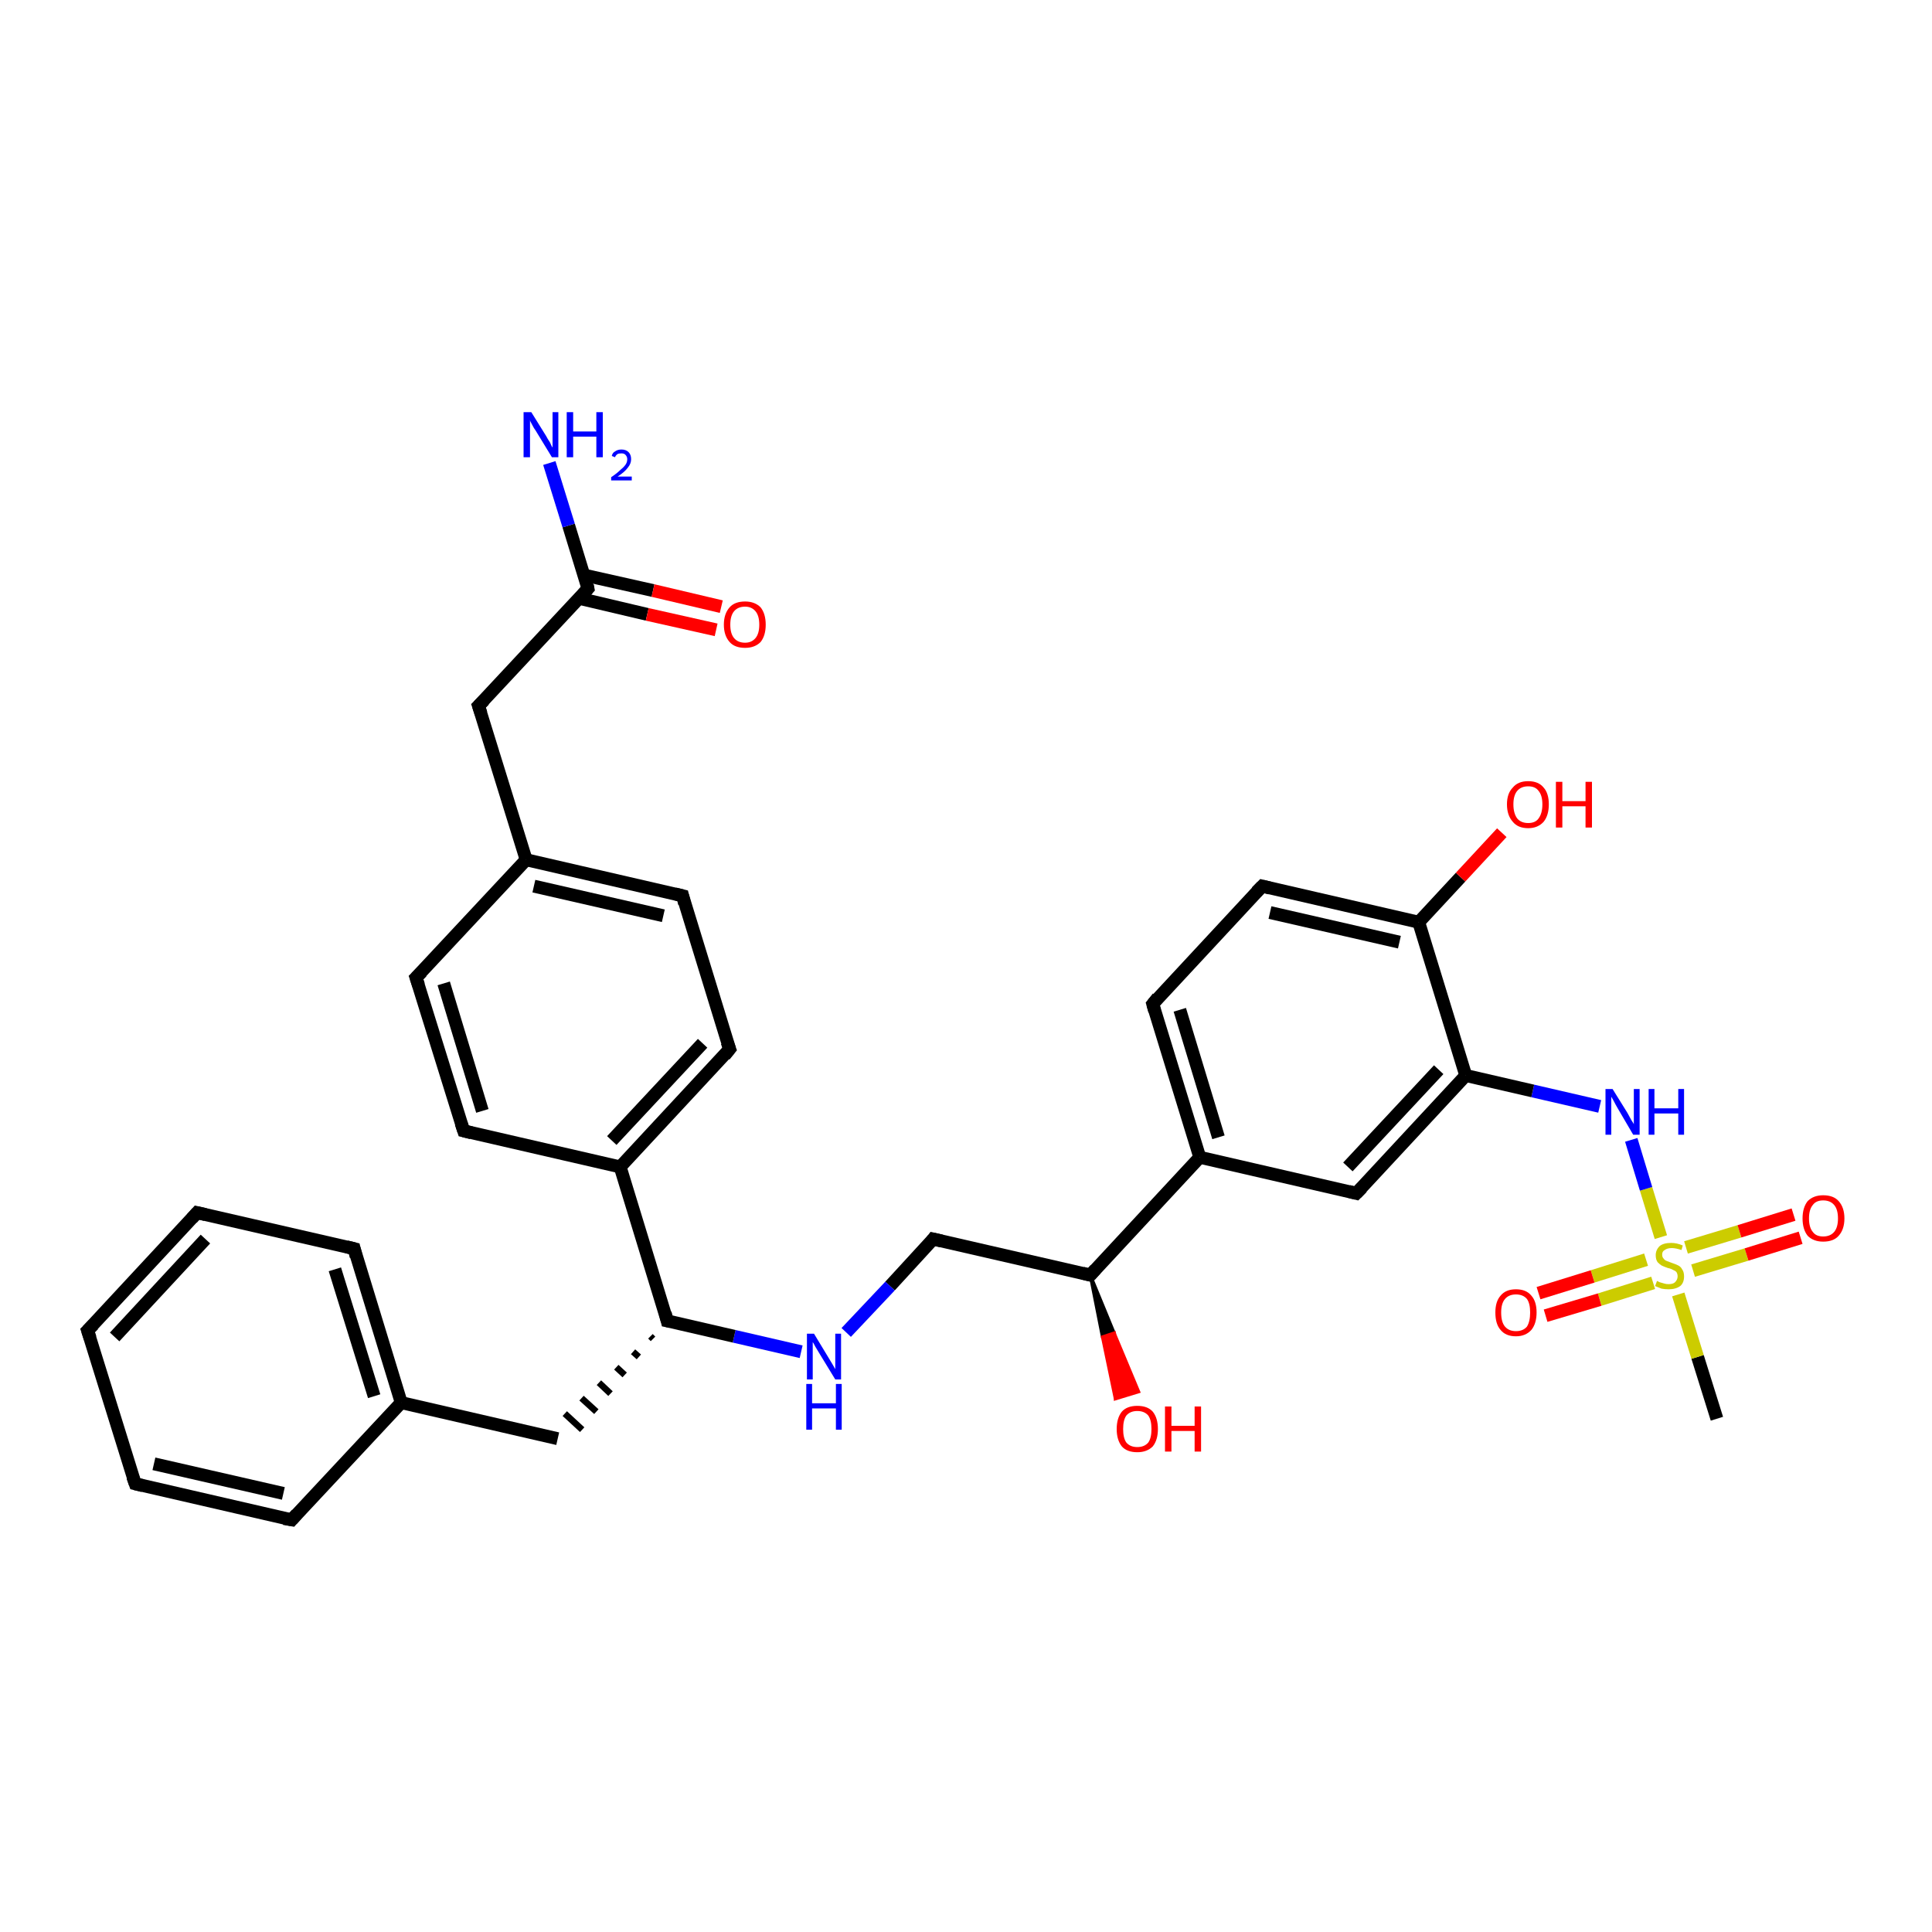 <?xml version='1.0' encoding='iso-8859-1'?>
<svg version='1.1' baseProfile='full'
              xmlns='http://www.w3.org/2000/svg'
                      xmlns:rdkit='http://www.rdkit.org/xml'
                      xmlns:xlink='http://www.w3.org/1999/xlink'
                  xml:space='preserve'
width='300px' height='300px' viewBox='0 0 300 300'>
<!-- END OF HEADER -->
<rect style='opacity:1.0;fill:#FFFFFF;stroke:none' width='300.0' height='300.0' x='0.0' y='0.0'> </rect>
<path class='bond-0 atom-0 atom-1' d='M 266.6,220.3 L 263.6,210.7' style='fill:none;fill-rule:evenodd;stroke:#000000;stroke-width:2.0px;stroke-linecap:butt;stroke-linejoin:miter;stroke-opacity:1' />
<path class='bond-0 atom-0 atom-1' d='M 263.6,210.7 L 260.6,201.0' style='fill:none;fill-rule:evenodd;stroke:#CCCC00;stroke-width:2.0px;stroke-linecap:butt;stroke-linejoin:miter;stroke-opacity:1' />
<path class='bond-1 atom-1 atom-2' d='M 255.6,195.6 L 247.3,198.2' style='fill:none;fill-rule:evenodd;stroke:#CCCC00;stroke-width:2.0px;stroke-linecap:butt;stroke-linejoin:miter;stroke-opacity:1' />
<path class='bond-1 atom-1 atom-2' d='M 247.3,198.2 L 238.9,200.8' style='fill:none;fill-rule:evenodd;stroke:#FF0000;stroke-width:2.0px;stroke-linecap:butt;stroke-linejoin:miter;stroke-opacity:1' />
<path class='bond-1 atom-1 atom-2' d='M 256.7,199.2 L 248.4,201.8' style='fill:none;fill-rule:evenodd;stroke:#CCCC00;stroke-width:2.0px;stroke-linecap:butt;stroke-linejoin:miter;stroke-opacity:1' />
<path class='bond-1 atom-1 atom-2' d='M 248.4,201.8 L 240.0,204.3' style='fill:none;fill-rule:evenodd;stroke:#FF0000;stroke-width:2.0px;stroke-linecap:butt;stroke-linejoin:miter;stroke-opacity:1' />
<path class='bond-2 atom-1 atom-3' d='M 262.9,197.3 L 271.2,194.8' style='fill:none;fill-rule:evenodd;stroke:#CCCC00;stroke-width:2.0px;stroke-linecap:butt;stroke-linejoin:miter;stroke-opacity:1' />
<path class='bond-2 atom-1 atom-3' d='M 271.2,194.8 L 279.6,192.2' style='fill:none;fill-rule:evenodd;stroke:#FF0000;stroke-width:2.0px;stroke-linecap:butt;stroke-linejoin:miter;stroke-opacity:1' />
<path class='bond-2 atom-1 atom-3' d='M 261.8,193.7 L 270.1,191.2' style='fill:none;fill-rule:evenodd;stroke:#CCCC00;stroke-width:2.0px;stroke-linecap:butt;stroke-linejoin:miter;stroke-opacity:1' />
<path class='bond-2 atom-1 atom-3' d='M 270.1,191.2 L 278.5,188.6' style='fill:none;fill-rule:evenodd;stroke:#FF0000;stroke-width:2.0px;stroke-linecap:butt;stroke-linejoin:miter;stroke-opacity:1' />
<path class='bond-3 atom-1 atom-4' d='M 257.9,192.1 L 255.6,184.6' style='fill:none;fill-rule:evenodd;stroke:#CCCC00;stroke-width:2.0px;stroke-linecap:butt;stroke-linejoin:miter;stroke-opacity:1' />
<path class='bond-3 atom-1 atom-4' d='M 255.6,184.6 L 253.3,177.0' style='fill:none;fill-rule:evenodd;stroke:#0000FF;stroke-width:2.0px;stroke-linecap:butt;stroke-linejoin:miter;stroke-opacity:1' />
<path class='bond-4 atom-4 atom-5' d='M 248.4,171.8 L 238.0,169.4' style='fill:none;fill-rule:evenodd;stroke:#0000FF;stroke-width:2.0px;stroke-linecap:butt;stroke-linejoin:miter;stroke-opacity:1' />
<path class='bond-4 atom-4 atom-5' d='M 238.0,169.4 L 227.6,167.0' style='fill:none;fill-rule:evenodd;stroke:#000000;stroke-width:2.0px;stroke-linecap:butt;stroke-linejoin:miter;stroke-opacity:1' />
<path class='bond-5 atom-5 atom-6' d='M 227.6,167.0 L 210.6,185.3' style='fill:none;fill-rule:evenodd;stroke:#000000;stroke-width:2.0px;stroke-linecap:butt;stroke-linejoin:miter;stroke-opacity:1' />
<path class='bond-5 atom-5 atom-6' d='M 223.4,166.1 L 209.3,181.2' style='fill:none;fill-rule:evenodd;stroke:#000000;stroke-width:2.0px;stroke-linecap:butt;stroke-linejoin:miter;stroke-opacity:1' />
<path class='bond-6 atom-6 atom-7' d='M 210.6,185.3 L 186.3,179.7' style='fill:none;fill-rule:evenodd;stroke:#000000;stroke-width:2.0px;stroke-linecap:butt;stroke-linejoin:miter;stroke-opacity:1' />
<path class='bond-7 atom-7 atom-8' d='M 186.3,179.7 L 179.0,155.9' style='fill:none;fill-rule:evenodd;stroke:#000000;stroke-width:2.0px;stroke-linecap:butt;stroke-linejoin:miter;stroke-opacity:1' />
<path class='bond-7 atom-7 atom-8' d='M 189.2,176.6 L 183.2,156.8' style='fill:none;fill-rule:evenodd;stroke:#000000;stroke-width:2.0px;stroke-linecap:butt;stroke-linejoin:miter;stroke-opacity:1' />
<path class='bond-8 atom-8 atom-9' d='M 179.0,155.9 L 196.0,137.6' style='fill:none;fill-rule:evenodd;stroke:#000000;stroke-width:2.0px;stroke-linecap:butt;stroke-linejoin:miter;stroke-opacity:1' />
<path class='bond-9 atom-9 atom-10' d='M 196.0,137.6 L 220.3,143.2' style='fill:none;fill-rule:evenodd;stroke:#000000;stroke-width:2.0px;stroke-linecap:butt;stroke-linejoin:miter;stroke-opacity:1' />
<path class='bond-9 atom-9 atom-10' d='M 197.2,141.7 L 217.3,146.3' style='fill:none;fill-rule:evenodd;stroke:#000000;stroke-width:2.0px;stroke-linecap:butt;stroke-linejoin:miter;stroke-opacity:1' />
<path class='bond-10 atom-10 atom-11' d='M 220.3,143.2 L 226.8,136.2' style='fill:none;fill-rule:evenodd;stroke:#000000;stroke-width:2.0px;stroke-linecap:butt;stroke-linejoin:miter;stroke-opacity:1' />
<path class='bond-10 atom-10 atom-11' d='M 226.8,136.2 L 233.2,129.3' style='fill:none;fill-rule:evenodd;stroke:#FF0000;stroke-width:2.0px;stroke-linecap:butt;stroke-linejoin:miter;stroke-opacity:1' />
<path class='bond-11 atom-7 atom-12' d='M 186.3,179.7 L 169.3,198.0' style='fill:none;fill-rule:evenodd;stroke:#000000;stroke-width:2.0px;stroke-linecap:butt;stroke-linejoin:miter;stroke-opacity:1' />
<path class='bond-12 atom-12 atom-13' d='M 169.3,198.0 L 173.0,207.0 L 171.2,207.6 Z' style='fill:#000000;fill-rule:evenodd;fill-opacity:1;stroke:#000000;stroke-width:0.5px;stroke-linecap:butt;stroke-linejoin:miter;stroke-opacity:1;' />
<path class='bond-12 atom-12 atom-13' d='M 173.0,207.0 L 173.2,217.2 L 176.8,216.1 Z' style='fill:#FF0000;fill-rule:evenodd;fill-opacity:1;stroke:#FF0000;stroke-width:0.5px;stroke-linecap:butt;stroke-linejoin:miter;stroke-opacity:1;' />
<path class='bond-12 atom-12 atom-13' d='M 173.0,207.0 L 171.2,207.6 L 173.2,217.2 Z' style='fill:#FF0000;fill-rule:evenodd;fill-opacity:1;stroke:#FF0000;stroke-width:0.5px;stroke-linecap:butt;stroke-linejoin:miter;stroke-opacity:1;' />
<path class='bond-13 atom-12 atom-14' d='M 169.3,198.0 L 144.9,192.4' style='fill:none;fill-rule:evenodd;stroke:#000000;stroke-width:2.0px;stroke-linecap:butt;stroke-linejoin:miter;stroke-opacity:1' />
<path class='bond-14 atom-14 atom-15' d='M 144.9,192.4 L 138.2,199.7' style='fill:none;fill-rule:evenodd;stroke:#000000;stroke-width:2.0px;stroke-linecap:butt;stroke-linejoin:miter;stroke-opacity:1' />
<path class='bond-14 atom-14 atom-15' d='M 138.2,199.7 L 131.4,206.9' style='fill:none;fill-rule:evenodd;stroke:#0000FF;stroke-width:2.0px;stroke-linecap:butt;stroke-linejoin:miter;stroke-opacity:1' />
<path class='bond-15 atom-15 atom-16' d='M 124.4,209.9 L 114.0,207.5' style='fill:none;fill-rule:evenodd;stroke:#0000FF;stroke-width:2.0px;stroke-linecap:butt;stroke-linejoin:miter;stroke-opacity:1' />
<path class='bond-15 atom-15 atom-16' d='M 114.0,207.5 L 103.6,205.1' style='fill:none;fill-rule:evenodd;stroke:#000000;stroke-width:2.0px;stroke-linecap:butt;stroke-linejoin:miter;stroke-opacity:1' />
<path class='bond-16 atom-16 atom-17' d='M 101.0,207.5 L 101.4,207.9' style='fill:none;fill-rule:evenodd;stroke:#000000;stroke-width:1.0px;stroke-linecap:butt;stroke-linejoin:miter;stroke-opacity:1' />
<path class='bond-16 atom-16 atom-17' d='M 98.3,209.9 L 99.2,210.7' style='fill:none;fill-rule:evenodd;stroke:#000000;stroke-width:1.0px;stroke-linecap:butt;stroke-linejoin:miter;stroke-opacity:1' />
<path class='bond-16 atom-16 atom-17' d='M 95.7,212.3 L 97.0,213.5' style='fill:none;fill-rule:evenodd;stroke:#000000;stroke-width:1.0px;stroke-linecap:butt;stroke-linejoin:miter;stroke-opacity:1' />
<path class='bond-16 atom-16 atom-17' d='M 93.0,214.7 L 94.8,216.4' style='fill:none;fill-rule:evenodd;stroke:#000000;stroke-width:1.0px;stroke-linecap:butt;stroke-linejoin:miter;stroke-opacity:1' />
<path class='bond-16 atom-16 atom-17' d='M 90.3,217.1 L 92.6,219.2' style='fill:none;fill-rule:evenodd;stroke:#000000;stroke-width:1.0px;stroke-linecap:butt;stroke-linejoin:miter;stroke-opacity:1' />
<path class='bond-16 atom-16 atom-17' d='M 87.7,219.5 L 90.4,222.0' style='fill:none;fill-rule:evenodd;stroke:#000000;stroke-width:1.0px;stroke-linecap:butt;stroke-linejoin:miter;stroke-opacity:1' />
<path class='bond-17 atom-17 atom-18' d='M 86.6,223.4 L 62.3,217.8' style='fill:none;fill-rule:evenodd;stroke:#000000;stroke-width:2.0px;stroke-linecap:butt;stroke-linejoin:miter;stroke-opacity:1' />
<path class='bond-18 atom-18 atom-19' d='M 62.3,217.8 L 55.0,193.9' style='fill:none;fill-rule:evenodd;stroke:#000000;stroke-width:2.0px;stroke-linecap:butt;stroke-linejoin:miter;stroke-opacity:1' />
<path class='bond-18 atom-18 atom-19' d='M 58.1,216.8 L 52.0,197.1' style='fill:none;fill-rule:evenodd;stroke:#000000;stroke-width:2.0px;stroke-linecap:butt;stroke-linejoin:miter;stroke-opacity:1' />
<path class='bond-19 atom-19 atom-20' d='M 55.0,193.9 L 30.6,188.3' style='fill:none;fill-rule:evenodd;stroke:#000000;stroke-width:2.0px;stroke-linecap:butt;stroke-linejoin:miter;stroke-opacity:1' />
<path class='bond-20 atom-20 atom-21' d='M 30.6,188.3 L 13.6,206.6' style='fill:none;fill-rule:evenodd;stroke:#000000;stroke-width:2.0px;stroke-linecap:butt;stroke-linejoin:miter;stroke-opacity:1' />
<path class='bond-20 atom-20 atom-21' d='M 31.9,192.4 L 17.8,207.6' style='fill:none;fill-rule:evenodd;stroke:#000000;stroke-width:2.0px;stroke-linecap:butt;stroke-linejoin:miter;stroke-opacity:1' />
<path class='bond-21 atom-21 atom-22' d='M 13.6,206.6 L 21.0,230.4' style='fill:none;fill-rule:evenodd;stroke:#000000;stroke-width:2.0px;stroke-linecap:butt;stroke-linejoin:miter;stroke-opacity:1' />
<path class='bond-22 atom-22 atom-23' d='M 21.0,230.4 L 45.3,236.0' style='fill:none;fill-rule:evenodd;stroke:#000000;stroke-width:2.0px;stroke-linecap:butt;stroke-linejoin:miter;stroke-opacity:1' />
<path class='bond-22 atom-22 atom-23' d='M 23.9,227.3 L 44.0,231.9' style='fill:none;fill-rule:evenodd;stroke:#000000;stroke-width:2.0px;stroke-linecap:butt;stroke-linejoin:miter;stroke-opacity:1' />
<path class='bond-23 atom-16 atom-24' d='M 103.6,205.1 L 96.3,181.2' style='fill:none;fill-rule:evenodd;stroke:#000000;stroke-width:2.0px;stroke-linecap:butt;stroke-linejoin:miter;stroke-opacity:1' />
<path class='bond-24 atom-24 atom-25' d='M 96.3,181.2 L 113.3,162.9' style='fill:none;fill-rule:evenodd;stroke:#000000;stroke-width:2.0px;stroke-linecap:butt;stroke-linejoin:miter;stroke-opacity:1' />
<path class='bond-24 atom-24 atom-25' d='M 95.0,177.1 L 109.1,162.0' style='fill:none;fill-rule:evenodd;stroke:#000000;stroke-width:2.0px;stroke-linecap:butt;stroke-linejoin:miter;stroke-opacity:1' />
<path class='bond-25 atom-25 atom-26' d='M 113.3,162.9 L 106.0,139.1' style='fill:none;fill-rule:evenodd;stroke:#000000;stroke-width:2.0px;stroke-linecap:butt;stroke-linejoin:miter;stroke-opacity:1' />
<path class='bond-26 atom-26 atom-27' d='M 106.0,139.1 L 81.7,133.5' style='fill:none;fill-rule:evenodd;stroke:#000000;stroke-width:2.0px;stroke-linecap:butt;stroke-linejoin:miter;stroke-opacity:1' />
<path class='bond-26 atom-26 atom-27' d='M 103.0,142.2 L 82.9,137.6' style='fill:none;fill-rule:evenodd;stroke:#000000;stroke-width:2.0px;stroke-linecap:butt;stroke-linejoin:miter;stroke-opacity:1' />
<path class='bond-27 atom-27 atom-28' d='M 81.7,133.5 L 74.3,109.6' style='fill:none;fill-rule:evenodd;stroke:#000000;stroke-width:2.0px;stroke-linecap:butt;stroke-linejoin:miter;stroke-opacity:1' />
<path class='bond-28 atom-28 atom-29' d='M 74.3,109.6 L 91.3,91.4' style='fill:none;fill-rule:evenodd;stroke:#000000;stroke-width:2.0px;stroke-linecap:butt;stroke-linejoin:miter;stroke-opacity:1' />
<path class='bond-29 atom-29 atom-30' d='M 91.3,91.4 L 88.3,81.6' style='fill:none;fill-rule:evenodd;stroke:#000000;stroke-width:2.0px;stroke-linecap:butt;stroke-linejoin:miter;stroke-opacity:1' />
<path class='bond-29 atom-29 atom-30' d='M 88.3,81.6 L 85.3,71.9' style='fill:none;fill-rule:evenodd;stroke:#0000FF;stroke-width:2.0px;stroke-linecap:butt;stroke-linejoin:miter;stroke-opacity:1' />
<path class='bond-30 atom-29 atom-31' d='M 89.9,92.9 L 100.5,95.4' style='fill:none;fill-rule:evenodd;stroke:#000000;stroke-width:2.0px;stroke-linecap:butt;stroke-linejoin:miter;stroke-opacity:1' />
<path class='bond-30 atom-29 atom-31' d='M 100.5,95.4 L 111.2,97.8' style='fill:none;fill-rule:evenodd;stroke:#FF0000;stroke-width:2.0px;stroke-linecap:butt;stroke-linejoin:miter;stroke-opacity:1' />
<path class='bond-30 atom-29 atom-31' d='M 90.7,89.3 L 101.4,91.7' style='fill:none;fill-rule:evenodd;stroke:#000000;stroke-width:2.0px;stroke-linecap:butt;stroke-linejoin:miter;stroke-opacity:1' />
<path class='bond-30 atom-29 atom-31' d='M 101.4,91.7 L 112.0,94.2' style='fill:none;fill-rule:evenodd;stroke:#FF0000;stroke-width:2.0px;stroke-linecap:butt;stroke-linejoin:miter;stroke-opacity:1' />
<path class='bond-31 atom-27 atom-32' d='M 81.7,133.5 L 64.6,151.8' style='fill:none;fill-rule:evenodd;stroke:#000000;stroke-width:2.0px;stroke-linecap:butt;stroke-linejoin:miter;stroke-opacity:1' />
<path class='bond-32 atom-32 atom-33' d='M 64.6,151.8 L 72.0,175.6' style='fill:none;fill-rule:evenodd;stroke:#000000;stroke-width:2.0px;stroke-linecap:butt;stroke-linejoin:miter;stroke-opacity:1' />
<path class='bond-32 atom-32 atom-33' d='M 68.9,152.7 L 74.9,172.5' style='fill:none;fill-rule:evenodd;stroke:#000000;stroke-width:2.0px;stroke-linecap:butt;stroke-linejoin:miter;stroke-opacity:1' />
<path class='bond-33 atom-10 atom-5' d='M 220.3,143.2 L 227.6,167.0' style='fill:none;fill-rule:evenodd;stroke:#000000;stroke-width:2.0px;stroke-linecap:butt;stroke-linejoin:miter;stroke-opacity:1' />
<path class='bond-34 atom-23 atom-18' d='M 45.3,236.0 L 62.3,217.8' style='fill:none;fill-rule:evenodd;stroke:#000000;stroke-width:2.0px;stroke-linecap:butt;stroke-linejoin:miter;stroke-opacity:1' />
<path class='bond-35 atom-33 atom-24' d='M 72.0,175.6 L 96.3,181.2' style='fill:none;fill-rule:evenodd;stroke:#000000;stroke-width:2.0px;stroke-linecap:butt;stroke-linejoin:miter;stroke-opacity:1' />
<path d='M 211.5,184.4 L 210.6,185.3 L 209.4,185.0' style='fill:none;stroke:#000000;stroke-width:2.0px;stroke-linecap:butt;stroke-linejoin:miter;stroke-opacity:1;' />
<path d='M 179.3,157.0 L 179.0,155.9 L 179.8,154.9' style='fill:none;stroke:#000000;stroke-width:2.0px;stroke-linecap:butt;stroke-linejoin:miter;stroke-opacity:1;' />
<path d='M 195.1,138.5 L 196.0,137.6 L 197.2,137.9' style='fill:none;stroke:#000000;stroke-width:2.0px;stroke-linecap:butt;stroke-linejoin:miter;stroke-opacity:1;' />
<path d='M 170.1,197.1 L 169.3,198.0 L 168.1,197.7' style='fill:none;stroke:#000000;stroke-width:2.0px;stroke-linecap:butt;stroke-linejoin:miter;stroke-opacity:1;' />
<path d='M 146.2,192.7 L 144.9,192.4 L 144.6,192.8' style='fill:none;stroke:#000000;stroke-width:2.0px;stroke-linecap:butt;stroke-linejoin:miter;stroke-opacity:1;' />
<path d='M 104.1,205.2 L 103.6,205.1 L 103.3,203.9' style='fill:none;stroke:#000000;stroke-width:2.0px;stroke-linecap:butt;stroke-linejoin:miter;stroke-opacity:1;' />
<path d='M 55.3,195.1 L 55.0,193.9 L 53.8,193.6' style='fill:none;stroke:#000000;stroke-width:2.0px;stroke-linecap:butt;stroke-linejoin:miter;stroke-opacity:1;' />
<path d='M 31.9,188.6 L 30.6,188.3 L 29.8,189.2' style='fill:none;stroke:#000000;stroke-width:2.0px;stroke-linecap:butt;stroke-linejoin:miter;stroke-opacity:1;' />
<path d='M 14.5,205.7 L 13.6,206.6 L 14.0,207.8' style='fill:none;stroke:#000000;stroke-width:2.0px;stroke-linecap:butt;stroke-linejoin:miter;stroke-opacity:1;' />
<path d='M 20.6,229.3 L 21.0,230.4 L 22.2,230.7' style='fill:none;stroke:#000000;stroke-width:2.0px;stroke-linecap:butt;stroke-linejoin:miter;stroke-opacity:1;' />
<path d='M 44.1,235.8 L 45.3,236.0 L 46.1,235.1' style='fill:none;stroke:#000000;stroke-width:2.0px;stroke-linecap:butt;stroke-linejoin:miter;stroke-opacity:1;' />
<path d='M 112.5,163.9 L 113.3,162.9 L 112.9,161.8' style='fill:none;stroke:#000000;stroke-width:2.0px;stroke-linecap:butt;stroke-linejoin:miter;stroke-opacity:1;' />
<path d='M 106.3,140.3 L 106.0,139.1 L 104.8,138.8' style='fill:none;stroke:#000000;stroke-width:2.0px;stroke-linecap:butt;stroke-linejoin:miter;stroke-opacity:1;' />
<path d='M 74.7,110.8 L 74.3,109.6 L 75.2,108.7' style='fill:none;stroke:#000000;stroke-width:2.0px;stroke-linecap:butt;stroke-linejoin:miter;stroke-opacity:1;' />
<path d='M 90.5,92.3 L 91.3,91.4 L 91.2,90.9' style='fill:none;stroke:#000000;stroke-width:2.0px;stroke-linecap:butt;stroke-linejoin:miter;stroke-opacity:1;' />
<path d='M 65.5,150.9 L 64.6,151.8 L 65.0,153.0' style='fill:none;stroke:#000000;stroke-width:2.0px;stroke-linecap:butt;stroke-linejoin:miter;stroke-opacity:1;' />
<path d='M 71.6,174.4 L 72.0,175.6 L 73.2,175.9' style='fill:none;stroke:#000000;stroke-width:2.0px;stroke-linecap:butt;stroke-linejoin:miter;stroke-opacity:1;' />
<path class='atom-1' d='M 257.3 198.9
Q 257.3 198.9, 257.7 199.1
Q 258.0 199.2, 258.4 199.3
Q 258.7 199.4, 259.1 199.4
Q 259.8 199.4, 260.1 199.1
Q 260.5 198.7, 260.5 198.2
Q 260.5 197.8, 260.3 197.5
Q 260.1 197.3, 259.8 197.2
Q 259.5 197.0, 259.0 196.9
Q 258.4 196.7, 258.0 196.5
Q 257.7 196.3, 257.4 196.0
Q 257.1 195.6, 257.1 194.9
Q 257.1 194.1, 257.7 193.5
Q 258.3 193.0, 259.5 193.0
Q 260.4 193.0, 261.3 193.4
L 261.1 194.1
Q 260.2 193.8, 259.6 193.8
Q 258.9 193.8, 258.5 194.1
Q 258.1 194.3, 258.1 194.8
Q 258.1 195.2, 258.3 195.4
Q 258.5 195.7, 258.8 195.8
Q 259.1 195.9, 259.6 196.1
Q 260.2 196.3, 260.6 196.5
Q 261.0 196.7, 261.2 197.1
Q 261.5 197.5, 261.5 198.2
Q 261.5 199.2, 260.9 199.7
Q 260.2 200.2, 259.1 200.2
Q 258.5 200.2, 258.0 200.1
Q 257.5 199.9, 257.0 199.7
L 257.3 198.9
' fill='#CCCC00'/>
<path class='atom-2' d='M 232.2 203.8
Q 232.2 202.1, 233.0 201.2
Q 233.8 200.2, 235.4 200.2
Q 237.0 200.2, 237.8 201.2
Q 238.6 202.1, 238.6 203.8
Q 238.6 205.5, 237.8 206.5
Q 236.9 207.5, 235.4 207.5
Q 233.8 207.5, 233.0 206.5
Q 232.2 205.6, 232.2 203.8
M 235.4 206.7
Q 236.5 206.7, 237.1 206.0
Q 237.6 205.2, 237.6 203.8
Q 237.6 202.4, 237.1 201.7
Q 236.5 201.0, 235.4 201.0
Q 234.3 201.0, 233.7 201.7
Q 233.1 202.4, 233.1 203.8
Q 233.1 205.3, 233.7 206.0
Q 234.3 206.7, 235.4 206.7
' fill='#FF0000'/>
<path class='atom-3' d='M 279.9 189.2
Q 279.9 187.5, 280.7 186.5
Q 281.6 185.6, 283.1 185.6
Q 284.7 185.6, 285.5 186.5
Q 286.4 187.5, 286.4 189.2
Q 286.4 190.9, 285.5 191.9
Q 284.7 192.8, 283.1 192.8
Q 281.6 192.8, 280.7 191.9
Q 279.9 190.9, 279.9 189.2
M 283.1 192.0
Q 284.2 192.0, 284.8 191.3
Q 285.4 190.6, 285.4 189.2
Q 285.4 187.8, 284.8 187.1
Q 284.2 186.4, 283.1 186.4
Q 282.0 186.4, 281.5 187.1
Q 280.9 187.8, 280.9 189.2
Q 280.9 190.6, 281.5 191.3
Q 282.0 192.0, 283.1 192.0
' fill='#FF0000'/>
<path class='atom-4' d='M 250.4 169.1
L 252.7 172.8
Q 252.9 173.2, 253.3 173.9
Q 253.7 174.5, 253.7 174.6
L 253.7 169.1
L 254.6 169.1
L 254.6 176.2
L 253.6 176.2
L 251.2 172.1
Q 250.9 171.6, 250.6 171.0
Q 250.3 170.5, 250.2 170.3
L 250.2 176.2
L 249.3 176.2
L 249.3 169.1
L 250.4 169.1
' fill='#0000FF'/>
<path class='atom-4' d='M 256.0 169.1
L 256.9 169.1
L 256.9 172.1
L 260.6 172.1
L 260.6 169.1
L 261.5 169.1
L 261.5 176.2
L 260.6 176.2
L 260.6 172.9
L 256.9 172.9
L 256.9 176.2
L 256.0 176.2
L 256.0 169.1
' fill='#0000FF'/>
<path class='atom-11' d='M 234.0 124.9
Q 234.0 123.2, 234.9 122.3
Q 235.7 121.3, 237.3 121.3
Q 238.9 121.3, 239.7 122.3
Q 240.5 123.2, 240.5 124.9
Q 240.5 126.6, 239.7 127.6
Q 238.8 128.6, 237.3 128.6
Q 235.7 128.6, 234.9 127.6
Q 234.0 126.6, 234.0 124.9
M 237.3 127.8
Q 238.4 127.8, 238.9 127.1
Q 239.5 126.3, 239.5 124.9
Q 239.5 123.5, 238.9 122.8
Q 238.4 122.1, 237.3 122.1
Q 236.2 122.1, 235.6 122.8
Q 235.0 123.5, 235.0 124.9
Q 235.0 126.3, 235.6 127.1
Q 236.2 127.8, 237.3 127.8
' fill='#FF0000'/>
<path class='atom-11' d='M 241.6 121.4
L 242.6 121.4
L 242.6 124.4
L 246.2 124.4
L 246.2 121.4
L 247.2 121.4
L 247.2 128.5
L 246.2 128.5
L 246.2 125.2
L 242.6 125.2
L 242.6 128.5
L 241.6 128.5
L 241.6 121.4
' fill='#FF0000'/>
<path class='atom-13' d='M 173.4 221.9
Q 173.4 220.2, 174.2 219.2
Q 175.0 218.3, 176.6 218.3
Q 178.2 218.3, 179.0 219.2
Q 179.8 220.2, 179.8 221.9
Q 179.8 223.6, 179.0 224.6
Q 178.1 225.5, 176.6 225.5
Q 175.0 225.5, 174.2 224.6
Q 173.4 223.6, 173.4 221.9
M 176.6 224.7
Q 177.7 224.7, 178.3 224.0
Q 178.8 223.3, 178.8 221.9
Q 178.8 220.5, 178.3 219.8
Q 177.7 219.1, 176.6 219.1
Q 175.5 219.1, 174.9 219.8
Q 174.4 220.5, 174.4 221.9
Q 174.4 223.3, 174.9 224.0
Q 175.5 224.7, 176.6 224.7
' fill='#FF0000'/>
<path class='atom-13' d='M 180.9 218.4
L 181.9 218.4
L 181.9 221.4
L 185.5 221.4
L 185.5 218.4
L 186.5 218.4
L 186.5 225.4
L 185.5 225.4
L 185.5 222.2
L 181.9 222.2
L 181.9 225.4
L 180.9 225.4
L 180.9 218.4
' fill='#FF0000'/>
<path class='atom-15' d='M 126.4 207.1
L 128.7 210.9
Q 128.9 211.2, 129.3 211.9
Q 129.7 212.6, 129.7 212.6
L 129.7 207.1
L 130.6 207.1
L 130.6 214.2
L 129.7 214.2
L 127.2 210.1
Q 126.9 209.6, 126.6 209.1
Q 126.3 208.5, 126.2 208.4
L 126.2 214.2
L 125.3 214.2
L 125.3 207.1
L 126.4 207.1
' fill='#0000FF'/>
<path class='atom-15' d='M 125.2 214.9
L 126.1 214.9
L 126.1 217.9
L 129.8 217.9
L 129.8 214.9
L 130.7 214.9
L 130.7 222.0
L 129.8 222.0
L 129.8 218.7
L 126.1 218.7
L 126.1 222.0
L 125.2 222.0
L 125.2 214.9
' fill='#0000FF'/>
<path class='atom-30' d='M 82.5 64.0
L 84.8 67.7
Q 85.0 68.1, 85.4 68.7
Q 85.7 69.4, 85.8 69.5
L 85.8 64.0
L 86.7 64.0
L 86.7 71.0
L 85.7 71.0
L 83.2 66.9
Q 82.9 66.5, 82.6 65.9
Q 82.3 65.4, 82.3 65.2
L 82.3 71.0
L 81.3 71.0
L 81.3 64.0
L 82.5 64.0
' fill='#0000FF'/>
<path class='atom-30' d='M 88.0 64.0
L 89.0 64.0
L 89.0 67.0
L 92.6 67.0
L 92.6 64.0
L 93.6 64.0
L 93.6 71.0
L 92.6 71.0
L 92.6 67.8
L 89.0 67.8
L 89.0 71.0
L 88.0 71.0
L 88.0 64.0
' fill='#0000FF'/>
<path class='atom-30' d='M 95.0 70.8
Q 95.1 70.3, 95.5 70.1
Q 95.9 69.8, 96.5 69.8
Q 97.2 69.8, 97.6 70.2
Q 98.0 70.6, 98.0 71.3
Q 98.0 72.0, 97.5 72.6
Q 97.0 73.3, 95.9 74.0
L 98.1 74.0
L 98.1 74.6
L 94.9 74.6
L 94.9 74.1
Q 95.8 73.5, 96.3 73.0
Q 96.8 72.6, 97.1 72.2
Q 97.4 71.8, 97.4 71.3
Q 97.4 70.9, 97.1 70.6
Q 96.9 70.4, 96.5 70.4
Q 96.1 70.4, 95.9 70.5
Q 95.6 70.7, 95.5 71.0
L 95.0 70.8
' fill='#0000FF'/>
<path class='atom-31' d='M 112.4 97.0
Q 112.4 95.3, 113.3 94.3
Q 114.1 93.4, 115.7 93.4
Q 117.2 93.4, 118.1 94.3
Q 118.9 95.3, 118.9 97.0
Q 118.9 98.7, 118.1 99.7
Q 117.2 100.6, 115.7 100.6
Q 114.1 100.6, 113.3 99.7
Q 112.4 98.7, 112.4 97.0
M 115.7 99.8
Q 116.7 99.8, 117.3 99.1
Q 117.9 98.4, 117.9 97.0
Q 117.9 95.6, 117.3 94.9
Q 116.7 94.2, 115.7 94.2
Q 114.6 94.2, 114.0 94.9
Q 113.4 95.6, 113.4 97.0
Q 113.4 98.4, 114.0 99.1
Q 114.6 99.8, 115.7 99.8
' fill='#FF0000'/>
</svg>
